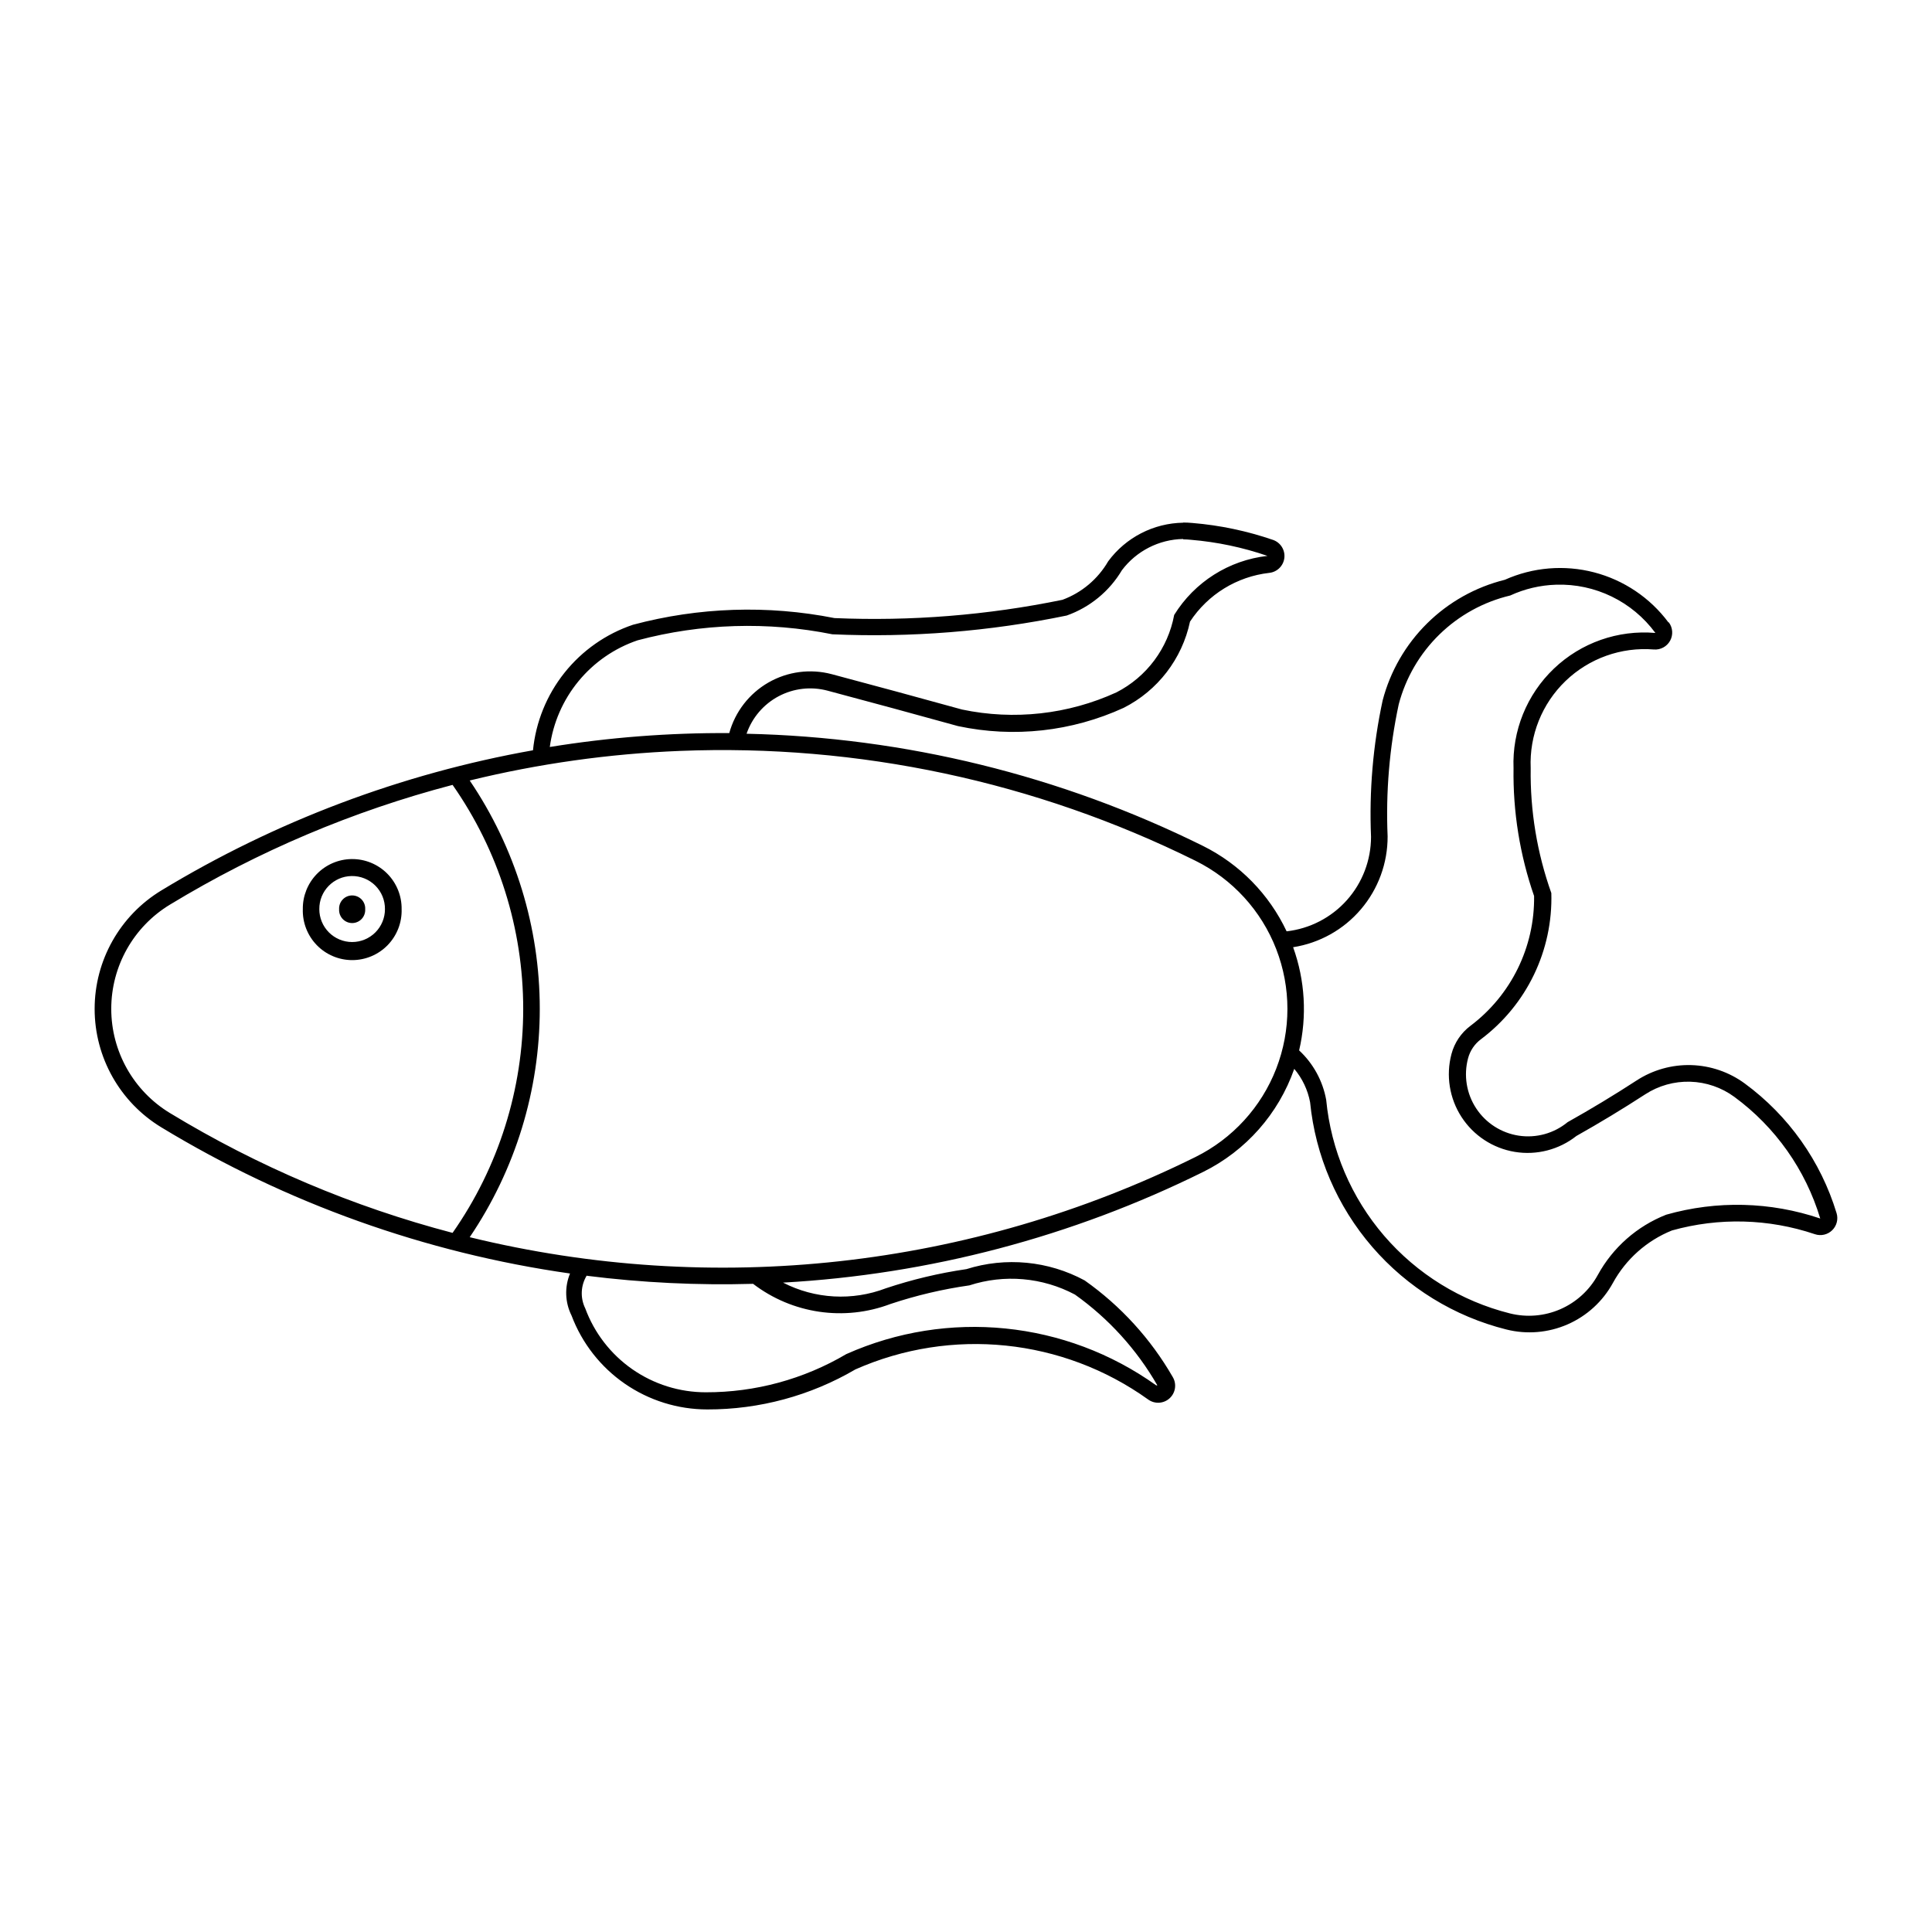 <?xml version="1.0" encoding="UTF-8"?>
<!-- Uploaded to: ICON Repo, www.svgrepo.com, Generator: ICON Repo Mixer Tools -->
<svg fill="#000000" width="800px" height="800px" version="1.1" viewBox="144 144 512 512" xmlns="http://www.w3.org/2000/svg">
 <g>
  <path d="m237.17 371.66c-3.477 0.047-6.789 1.473-9.211 3.965-2.422 2.492-3.758 5.844-3.707 9.32-0.105 3.539 1.227 6.973 3.691 9.516 2.465 2.543 5.859 3.977 9.398 3.977 3.543 0 6.934-1.434 9.402-3.977 2.465-2.543 3.797-5.977 3.691-9.516 0.051-3.535-1.332-6.941-3.828-9.445-2.5-2.5-5.902-3.887-9.438-3.84zm0 4.5c2.348-0.043 4.613 0.867 6.281 2.519 1.668 1.656 2.594 3.914 2.566 6.266 0.004 2.305-0.914 4.519-2.543 6.152-1.633 1.633-3.848 2.551-6.152 2.551-2.309 0-4.523-0.918-6.152-2.551-1.633-1.633-2.547-3.848-2.547-6.152-0.051-4.781 3.766-8.707 8.547-8.785z"/>
  <path d="m457.56 282.52c-7.856 0.125-15.207 3.906-19.875 10.227-2.731 4.711-7.016 8.32-12.121 10.207-19.863 4.082-40.156 5.711-60.418 4.844-17.699-3.5-35.965-2.894-53.395 1.766-7.152 2.406-13.457 6.824-18.16 12.727-4.699 5.898-7.598 13.031-8.344 20.539-34.84 6.199-68.23 18.793-98.484 37.141-10.977 6.656-17.684 18.559-17.684 31.395 0 12.836 6.707 24.738 17.684 31.395 33.113 20.09 69.953 33.27 108.3 38.73-1.484 3.602-1.332 7.672 0.406 11.152 2.762 7.312 7.684 13.609 14.109 18.051 6.43 4.441 14.059 6.82 21.871 6.82 13.797 0.027 27.348-3.641 39.25-10.613 25.441-11.254 54.934-8.223 77.555 7.965 1.727 1.266 4.102 1.145 5.688-0.293 1.586-1.434 1.945-3.785 0.859-5.629-5.832-10.137-13.805-18.879-23.359-25.621-9.609-5.191-20.914-6.273-31.328-2.992-7.258 1.055-14.406 2.758-21.359 5.082-8.883 3.391-18.785 2.844-27.238-1.508 38.723-2.152 76.605-12.133 111.36-29.348 11.297-5.598 19.957-15.398 24.113-27.301 2.141 2.539 3.586 5.586 4.199 8.848 1.41 14.176 7.164 27.566 16.477 38.348s21.727 18.422 35.543 21.875c5.406 1.355 11.109 0.879 16.219-1.355 5.106-2.231 9.328-6.094 12.008-10.98 3.453-6.309 8.984-11.223 15.652-13.91 12.438-3.484 25.637-3.141 37.875 0.992 1.598 0.539 3.363 0.141 4.574-1.035 1.211-1.176 1.664-2.926 1.176-4.539-4.188-13.781-12.723-25.84-24.332-34.363-4.125-3.027-9.074-4.727-14.191-4.875-5.113-0.145-10.152 1.27-14.445 4.055-5.984 3.891-12.094 7.582-18.32 11.07-3.609 2.973-8.312 4.273-12.938 3.574-4.625-0.703-8.734-3.34-11.297-7.25-2.566-3.91-3.344-8.73-2.141-13.25 0.535-2.023 1.742-3.809 3.422-5.059 12.137-9.117 19.09-23.562 18.645-38.734-3.785-10.625-5.637-21.84-5.469-33.117-0.375-8.66 2.988-17.066 9.23-23.078 6.246-6.012 14.77-9.055 23.41-8.355 1.766 0.141 3.449-0.77 4.305-2.316 0.852-1.551 0.719-3.461-0.344-4.875h-0.109c-4.867-6.527-11.812-11.199-19.691-13.25-7.879-2.051-16.219-1.355-23.648 1.969-7.777 1.926-14.887 5.91-20.586 11.539-5.699 5.625-9.773 12.684-11.801 20.434-2.555 11.863-3.59 24.004-3.078 36.129 0.004 6.195-2.277 12.176-6.402 16.801-4.125 4.621-9.809 7.562-15.969 8.262-4.633-9.84-12.457-17.82-22.199-22.652-37.641-18.641-78.922-28.785-120.92-29.711 1.473-4.266 4.508-7.812 8.488-9.93 3.984-2.117 8.621-2.648 12.98-1.484 11.539 3.074 23.066 6.203 34.578 9.391 14.773 3.148 30.168 1.449 43.902-4.848 9.008-4.566 15.469-12.961 17.57-22.844 4.734-7.215 12.434-11.949 21.012-12.918 2.098-0.227 3.758-1.883 3.992-3.981 0.23-2.098-1.023-4.078-3.023-4.762-6.891-2.367-14.051-3.875-21.312-4.477-0.84-0.082-1.68-0.121-2.519-0.121zm0 4.414c0.695 0.004 1.395 0.047 2.086 0.121 6.898 0.578 13.695 2.008 20.242 4.262-10.207 1.145-19.32 6.918-24.719 15.652-1.645 8.848-7.297 16.426-15.309 20.52-12.801 5.848-27.137 7.441-40.91 4.543-11.488-3.176-22.992-6.297-34.512-9.363-5.676-1.508-11.711-0.715-16.801 2.207-5.09 2.926-8.82 7.742-10.375 13.402-15.926-0.098-31.836 1.133-47.559 3.68 0.863-6.41 3.504-12.453 7.613-17.445 4.113-4.996 9.535-8.742 15.66-10.824 16.852-4.484 34.512-5.031 51.609-1.594 20.832 0.918 41.695-0.754 62.117-4.977 6.129-2.172 11.301-6.422 14.621-12.012 3.852-5.106 9.84-8.156 16.234-8.27zm98.828 12.016c10.34-0.332 20.18 4.453 26.309 12.789-9.898-0.855-19.691 2.582-26.883 9.441-7.195 6.859-11.094 16.477-10.711 26.406-0.172 11.523 1.672 22.984 5.449 33.871 0.184 13.504-6.086 26.285-16.879 34.406-2.469 1.855-4.234 4.488-5.019 7.469-1.5 5.684-0.539 11.738 2.656 16.672 3.191 4.934 8.316 8.293 14.117 9.254 5.797 0.957 11.73-0.574 16.344-4.219 6.188-3.481 12.262-7.156 18.215-11.023 3.543-2.305 7.703-3.473 11.926-3.352 4.223 0.121 8.309 1.523 11.715 4.023 10.879 7.992 18.867 19.305 22.758 32.234-13.188-4.473-27.426-4.828-40.82-1.016-7.731 3.039-14.145 8.691-18.133 15.977-2.207 4.035-5.695 7.223-9.91 9.066-4.215 1.84-8.922 2.234-13.387 1.117-12.961-3.254-24.602-10.438-33.32-20.566-8.715-10.133-14.082-22.715-15.359-36.02-0.91-5.031-3.426-9.629-7.172-13.113 2.125-9.074 1.57-18.574-1.594-27.344 7-1.094 13.375-4.66 17.969-10.055 4.594-5.391 7.102-12.25 7.074-19.336-0.504-11.738 0.484-23.496 2.949-34.988 1.852-7.027 5.578-13.426 10.781-18.5 5.203-5.078 11.688-8.648 18.762-10.328 3.82-1.762 7.957-2.734 12.164-2.863zm-232.21 44.055v-0.004c47.266-1.895 94.25 8.113 136.64 29.113 9.801 4.856 17.434 13.199 21.391 23.398 3.961 10.195 3.961 21.504 0 31.703-3.957 10.195-11.59 18.543-21.391 23.398-59.605 29.52-127.72 37.047-192.34 21.254 12.098-17.863 18.566-38.941 18.566-60.516s-6.469-42.652-18.566-60.512c18.258-4.461 36.918-7.086 55.699-7.84zm-60.242 9v-0.004c12.184 17.398 18.719 38.125 18.719 59.363 0 21.238-6.535 41.965-18.719 59.359-26.371-6.914-51.602-17.609-74.906-31.758-9.652-5.856-15.547-16.324-15.547-27.613 0-11.289 5.894-21.758 15.547-27.613 23.305-14.141 48.535-24.828 74.906-31.738zm35.59 130.09c14.609 1.84 29.336 2.555 44.051 2.133 10.398 7.957 24.168 9.977 36.41 5.34 6.805-2.269 13.805-3.922 20.906-4.93 9.27-3.012 19.359-2.137 27.969 2.43 8.934 6.356 16.391 14.566 21.855 24.074h-0.297c-23.973-17.145-55.23-20.301-82.145-8.293-11.273 6.652-24.133 10.148-37.227 10.121-6.961 0.004-13.754-2.125-19.469-6.102-5.715-3.977-10.07-9.609-12.484-16.141-1.371-2.801-1.211-6.109 0.434-8.762z"/>
  <path d="m240.78 384.96c0.055-0.953-0.285-1.883-0.938-2.574-0.656-0.695-1.566-1.086-2.519-1.086-0.949 0-1.859 0.391-2.516 1.086-0.652 0.691-0.992 1.621-0.938 2.574-0.055 0.949 0.285 1.883 0.938 2.574 0.656 0.691 1.566 1.086 2.516 1.086 0.953 0 1.863-0.395 2.519-1.086 0.652-0.691 0.992-1.625 0.938-2.574z"/>
 </g>
</svg>